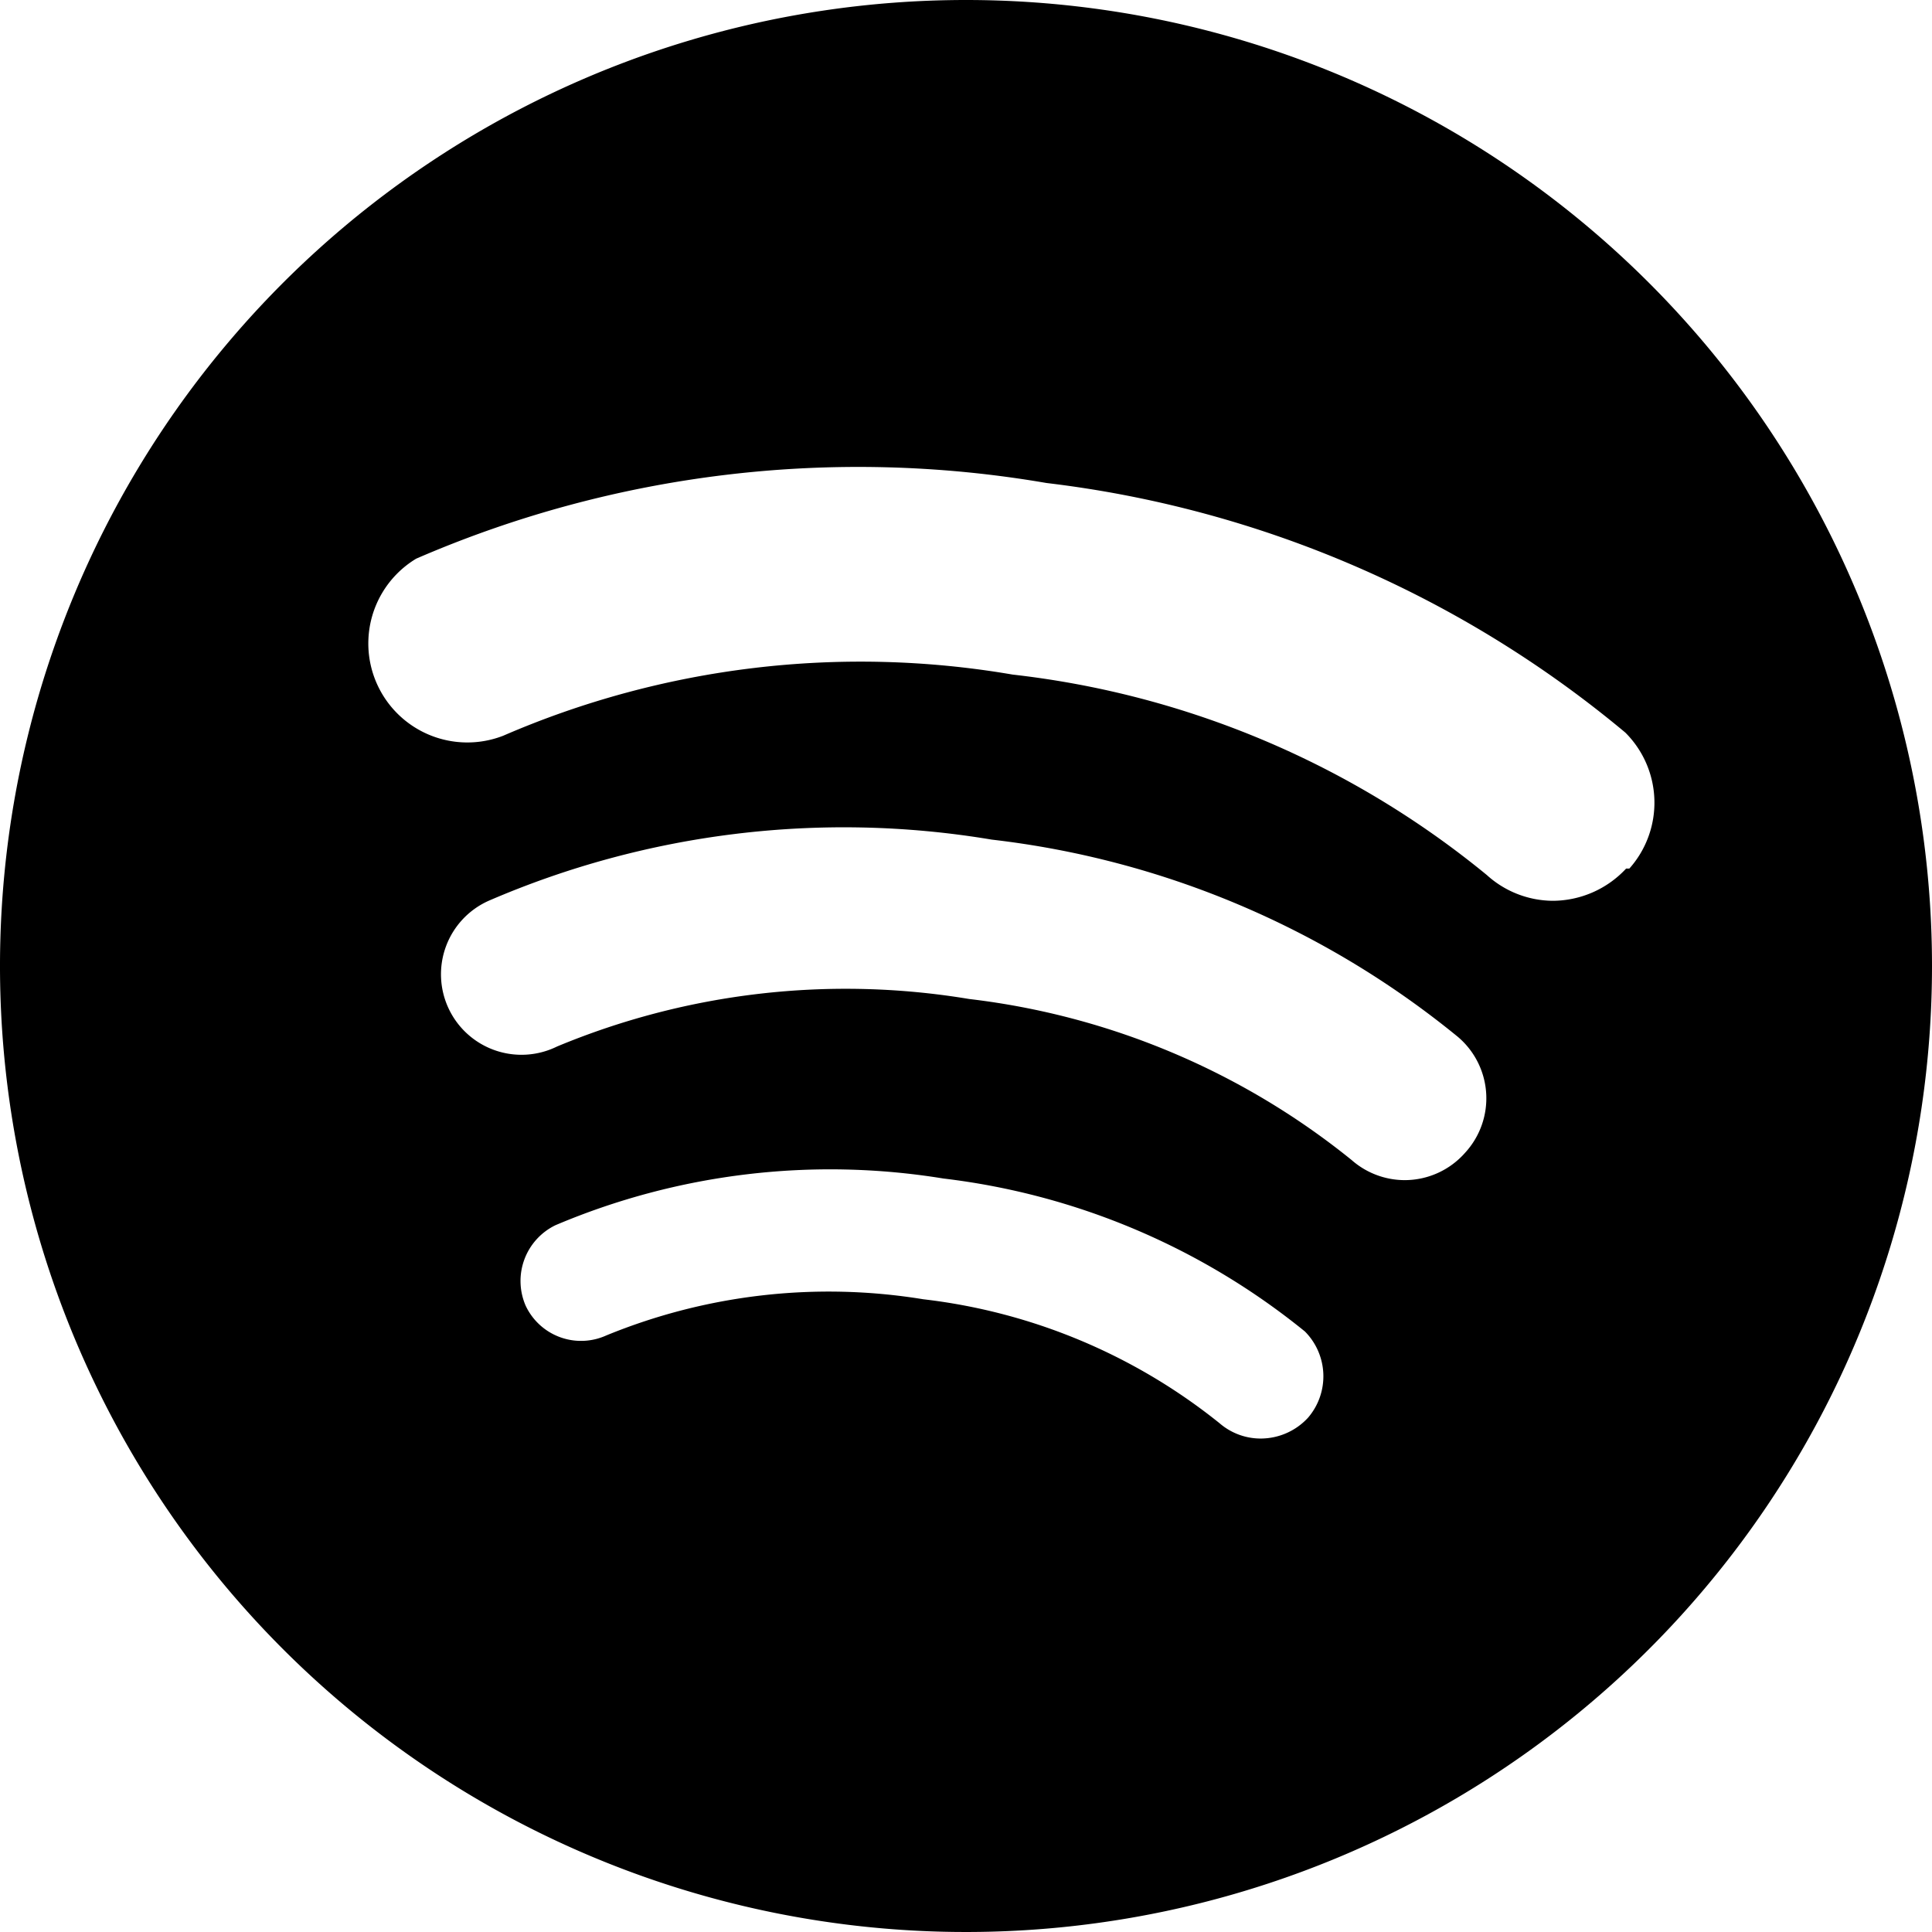 <svg xmlns="http://www.w3.org/2000/svg" viewBox="0 0 24 24"><path d="M12 0a12 12 0 1 0 12 12A12 12 0 0 0 12 0Zm4.25 17.61a0.8 0.8 0 0 1 -0.58 0.26 0.78 0.78 0 0 1 -0.52 -0.19 7.2 7.2 0 0 0 -3.68 -1.54 7.28 7.28 0 0 0 -3.94 0.45 0.76 0.76 0 0 1 -1 -0.37 0.77 0.77 0 0 1 0.37 -1 8.74 8.74 0 0 1 4.82 -0.58 8.76 8.76 0 0 1 4.49 1.9 0.79 0.79 0 0 1 0.04 1.07Zm1.95 -3.29a1 1 0 0 1 -0.75 0.34 1 1 0 0 1 -0.66 -0.25 9.28 9.28 0 0 0 -4.75 -2 9.33 9.33 0 0 0 -5.12 0.59 1 1 0 1 1 -0.85 -1.81 11.12 11.12 0 0 1 6.25 -0.76 11.17 11.17 0 0 1 5.79 2.45 1 1 0 0 1 0.09 1.44Zm2 -3.53a1.25 1.25 0 0 1 -0.91 0.4 1.23 1.23 0 0 1 -0.82 -0.32 11.28 11.28 0 0 0 -5.89 -2.49 11.17 11.17 0 0 0 -6.33 0.76 1.23 1.23 0 0 1 -1.08 -2.2A13.8 13.8 0 0 1 13 6a13.75 13.75 0 0 1 7.19 3.1 1.23 1.23 0 0 1 0.05 1.69Z" fill="#000000" stroke-width="1"></path></svg>